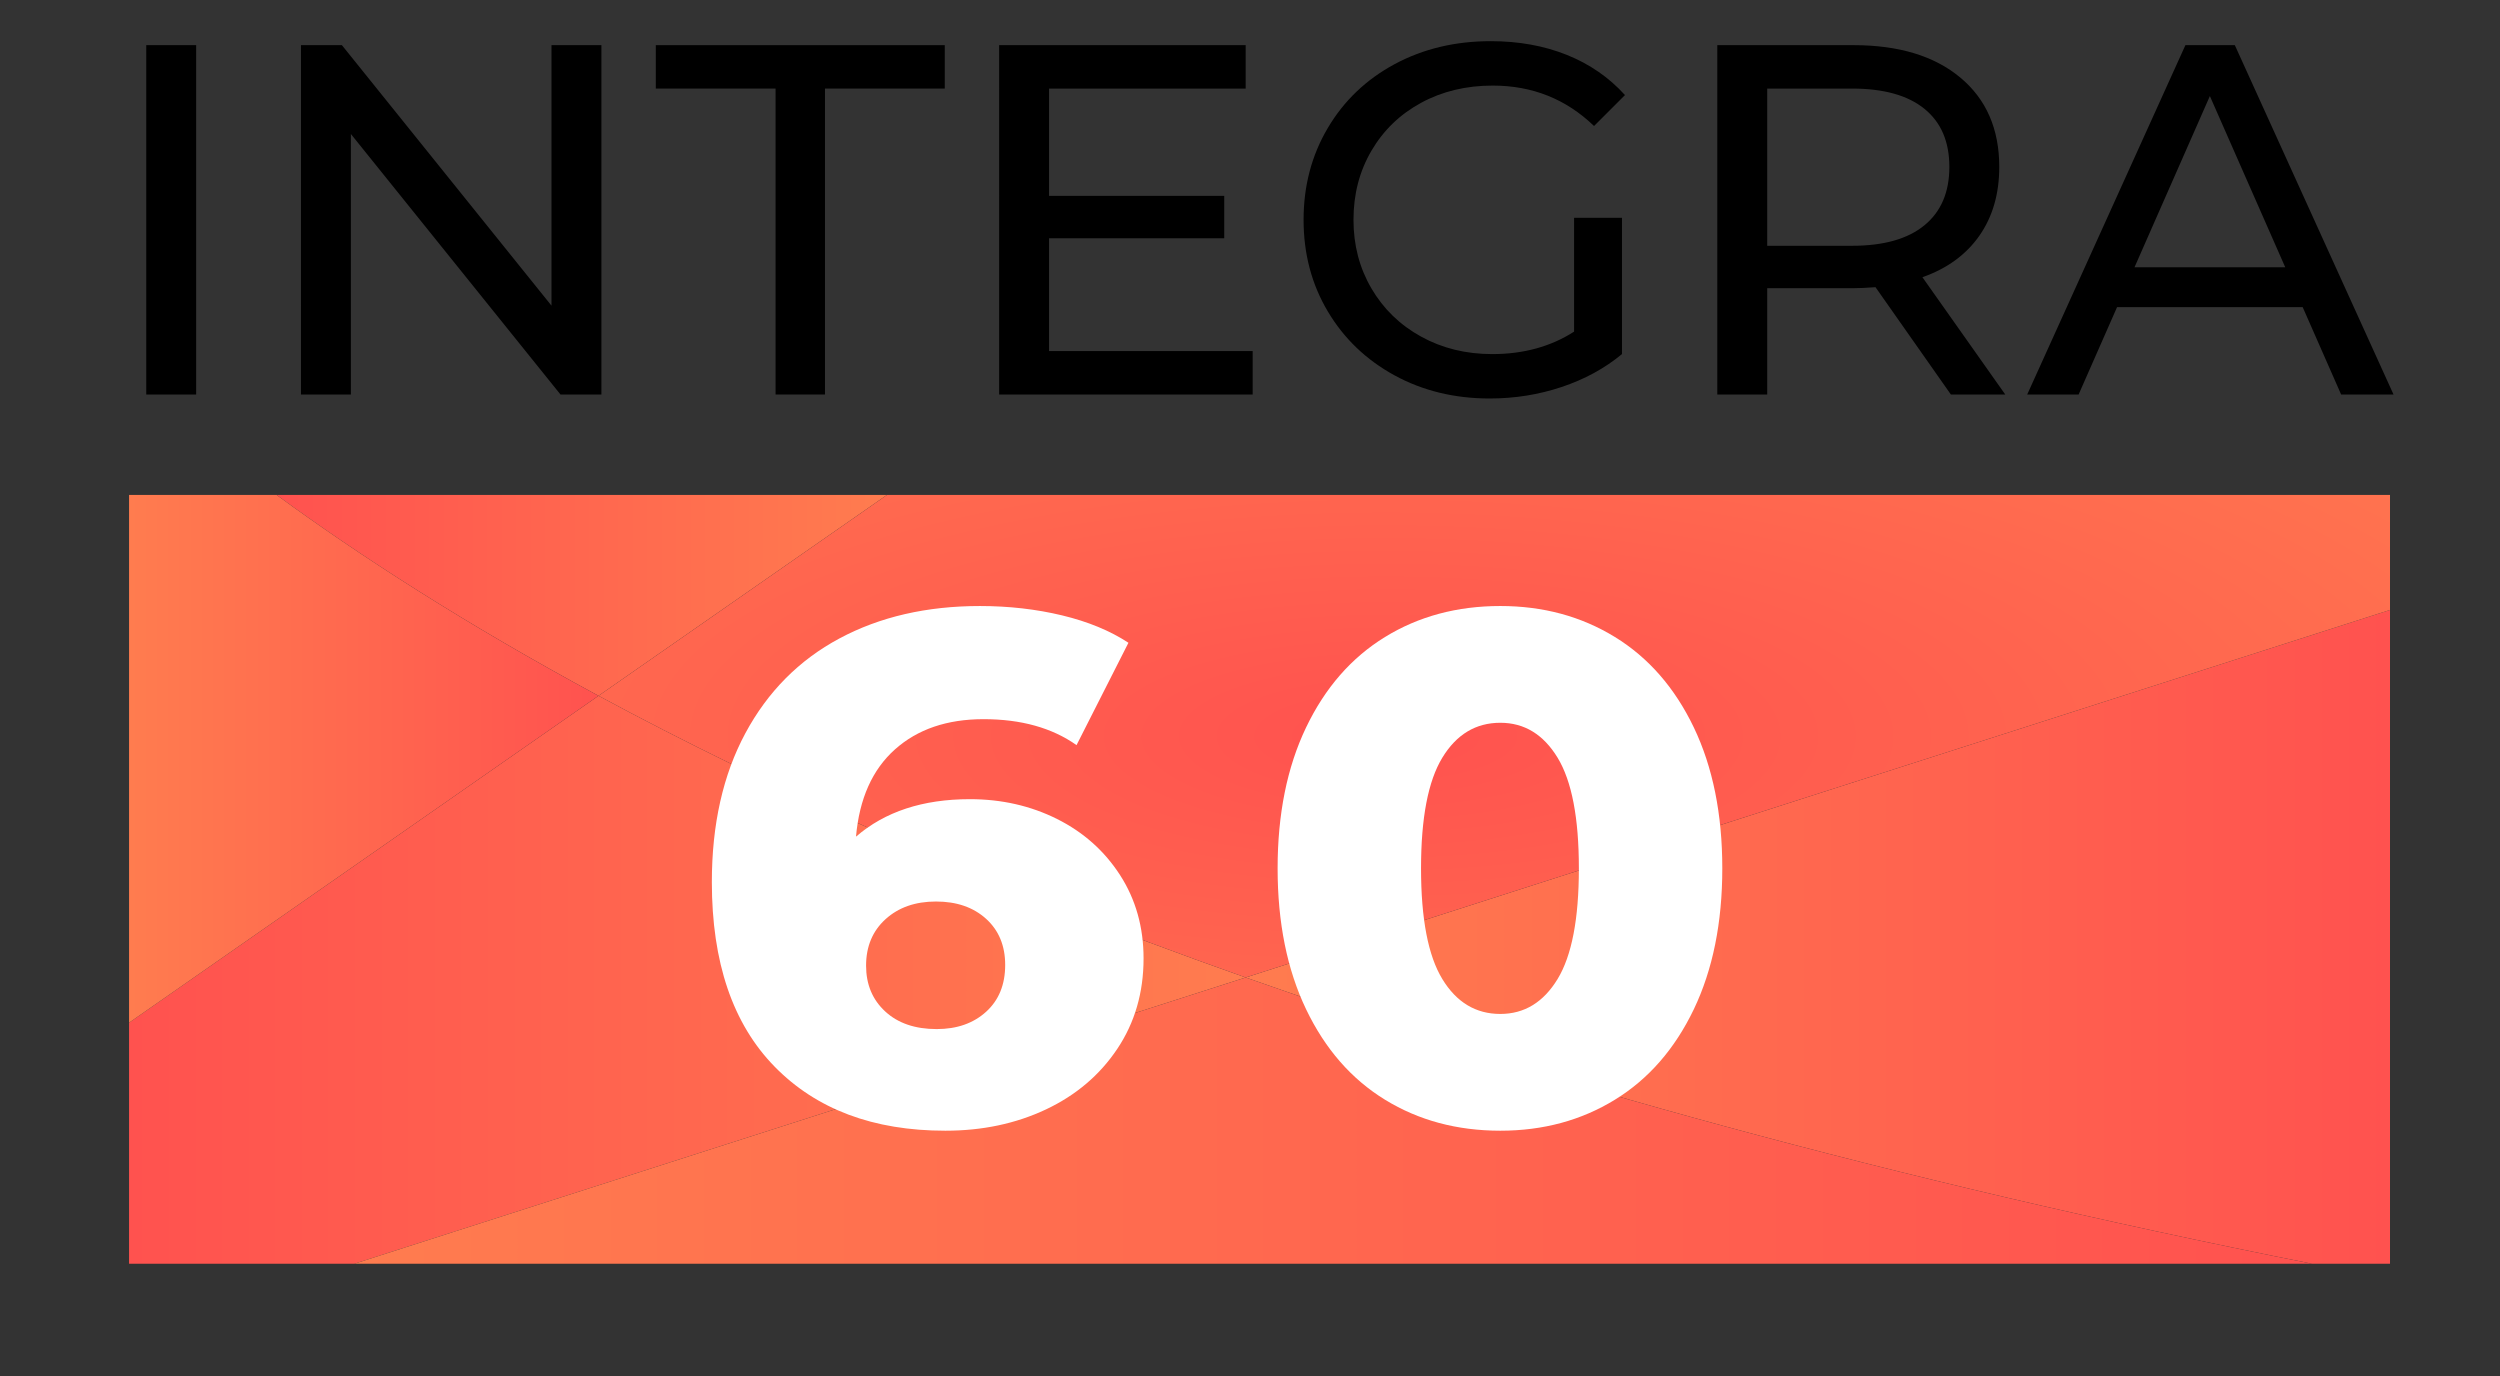 <?xml version="1.0" encoding="utf-8"?>
<!-- Generator: Adobe Illustrator 16.0.4, SVG Export Plug-In . SVG Version: 6.00 Build 0)  -->
<!DOCTYPE svg PUBLIC "-//W3C//DTD SVG 1.1//EN" "http://www.w3.org/Graphics/SVG/1.1/DTD/svg11.dtd">
<svg version="1.1" id="Capa_1" xmlns="http://www.w3.org/2000/svg" xmlns:xlink="http://www.w3.org/1999/xlink" x="0px" y="0px"
	 width="862px" height="474.486px" viewBox="85.271 1.162 862 474.486" enable-background="new 85.271 1.162 862 474.486"
	 xml:space="preserve">
<rect x="85.271" y="1.162" width="862" height="474.486" fill="#333333" stroke="none"/>
<rect x="85.271" y="1.162" fill="none" width="862" height="474.486"/>
<g>
	<path d="M135.7,16.73h17.208v120.456H135.7V16.73z"/>
	<path d="M292.634,16.73v120.456h-14.11l-72.271-89.824v89.824h-17.208V16.73h14.11l72.272,89.826V16.73H292.634z"/>
	<path d="M352.688,31.701H311.39V16.73h99.632v14.971h-41.298v105.485h-17.036V31.701z"/>
	<path d="M517.19,122.215v14.971h-87.413V16.73h85.002v14.971h-67.794v36.997h60.402v14.627h-60.402v38.89H517.19z"/>
	<path d="M628.011,76.27h16.519v46.979c-5.965,4.935-12.907,8.716-20.82,11.355c-7.915,2.639-16.175,3.959-24.783,3.959
		c-12.158,0-23.115-2.669-32.864-8.001c-9.754-5.336-17.411-12.673-22.97-22.027c-5.569-9.348-8.349-19.876-8.349-31.576
		c0-11.702,2.779-22.256,8.349-31.662c5.559-9.406,13.249-16.749,23.057-22.027c9.809-5.273,20.847-7.916,33.125-7.916
		c9.636,0,18.38,1.577,26.239,4.734c7.859,3.155,14.542,7.771,20.049,13.852l-10.67,10.667c-9.635-9.292-21.278-13.938-34.93-13.938
		c-9.182,0-17.413,1.981-24.696,5.938c-7.284,3.958-12.989,9.463-17.12,16.52c-4.132,7.056-6.194,14.999-6.194,23.833
		c0,8.719,2.062,16.604,6.194,23.663c4.13,7.054,9.835,12.59,17.12,16.602c7.283,4.018,15.459,6.025,24.523,6.025
		c10.78,0,20.188-2.581,28.22-7.743V76.27z"/>
	<path d="M757.928,137.186l-25.985-36.998c-3.212,0.234-5.738,0.346-7.568,0.346h-29.771v36.652h-17.21V16.73h46.981
		c15.599,0,27.876,3.729,36.822,11.186c8.948,7.459,13.421,17.725,13.421,30.803c0,9.293-2.297,17.208-6.88,23.746
		c-4.592,6.54-11.132,11.302-19.617,14.283l28.562,40.438H757.928z M748.806,78.851c5.738-4.703,8.604-11.412,8.604-20.132
		c0-8.717-2.866-15.402-8.604-20.045c-5.737-4.649-14.054-6.972-24.95-6.972h-29.253v54.206h29.253
		C734.752,85.907,743.068,83.557,748.806,78.851z"/>
	<path d="M879.24,107.072h-64.012l-13.251,30.114h-17.726l54.55-120.456h17.036l54.721,120.456h-18.07L879.24,107.072z
		 M873.217,93.309l-25.983-59.025l-25.981,59.025H873.217z"/>
</g>
<g>
	<linearGradient id="SVGID_1_" gradientUnits="userSpaceOnUse" x1="129.773" y1="338.986" x2="514.764" y2="338.986">
		<stop  offset="0" style="stop-color:#FF524F"/>
		<stop  offset="1" style="stop-color:#FF7C4F"/>
	</linearGradient>
	<path fill="url(#SVGID_1_)" d="M291.634,241.07L129.772,353.783v83.12h77.669l307.322-98.704
		C422.9,305.706,349.604,272.346,291.634,241.07z"/>
	<linearGradient id="SVGID_2_" gradientUnits="userSpaceOnUse" x1="514.764" y1="324.187" x2="909.344" y2="324.187">
		<stop  offset="0" style="stop-color:#FF7C4F"/>
		<stop  offset="1" style="stop-color:#FF524F"/>
	</linearGradient>
	<path fill="url(#SVGID_2_)" d="M882.451,436.903h26.893V211.47l-394.58,126.729C614.19,373.369,735.381,407.517,882.451,436.903z"
		/>
	<linearGradient id="SVGID_3_" gradientUnits="userSpaceOnUse" x1="180.641" y1="206.444" x2="391.086" y2="206.444">
		<stop  offset="0" style="stop-color:#FF524F"/>
		<stop  offset="1" style="stop-color:#FF7C4F"/>
	</linearGradient>
	<path fill="url(#SVGID_3_)" d="M391.086,171.818H180.641c28.38,20.765,64.835,44.348,110.993,69.252L391.086,171.818z"/>
	<linearGradient id="SVGID_4_" gradientUnits="userSpaceOnUse" x1="207.441" y1="387.551" x2="882.451" y2="387.551">
		<stop  offset="0" style="stop-color:#FF7C4F"/>
		<stop  offset="1" style="stop-color:#FF524F"/>
	</linearGradient>
	<path fill="url(#SVGID_4_)" d="M514.764,338.199l-307.322,98.704h675.01C735.381,407.517,614.19,373.369,514.764,338.199z"/>
	<linearGradient id="SVGID_5_" gradientUnits="userSpaceOnUse" x1="129.773" y1="262.801" x2="291.634" y2="262.801">
		<stop  offset="0" style="stop-color:#FF7C4F"/>
		<stop  offset="1" style="stop-color:#FF524F"/>
	</linearGradient>
	<path fill="url(#SVGID_5_)" d="M180.641,171.818h-50.868v181.965L291.634,241.07C245.476,216.166,209.021,192.583,180.641,171.818z
		"/>
	
		<radialGradient id="SVGID_6_" cx="281.01" cy="255.009" r="185.17" gradientTransform="matrix(2.941 0 0 1 -263.371 0)" gradientUnits="userSpaceOnUse">
		<stop  offset="0" style="stop-color:#FF524F"/>
		<stop  offset="1" style="stop-color:#FF7C4F"/>
	</radialGradient>
	<path fill="url(#SVGID_6_)" d="M514.764,338.199l394.58-126.729v-39.651H391.086l-99.453,69.252
		C349.604,272.346,422.9,305.706,514.764,338.199z"/>
</g>
<g>
	<path fill="#FFFFFF" d="M449.752,283.551c9.109,4.559,16.358,11.02,21.744,19.384c5.382,8.367,8.076,17.935,8.076,28.702
		c0,11.766-3.024,22.16-9.07,31.188c-6.049,9.032-14.25,15.99-24.602,20.875c-10.356,4.885-21.911,7.331-34.667,7.331
		c-24.851,0-44.483-7.37-58.896-22.117c-14.414-14.744-21.62-35.948-21.62-63.618c0-19.88,3.852-36.984,11.556-51.316
		c7.704-14.328,18.514-25.224,32.43-32.679c13.917-7.455,30.069-11.183,48.459-11.183c9.94,0,19.383,1.08,28.33,3.23
		c8.946,2.155,16.564,5.305,22.863,9.443l-17.893,35.288c-8.449-5.964-19.135-8.946-32.057-8.946
		c-12.592,0-22.781,3.479-30.566,10.438c-7.789,6.958-12.262,16.983-13.419,30.069c9.94-8.612,23.026-12.923,39.264-12.923
		C430.617,276.717,440.639,278.996,449.752,283.551z M425.274,350.026c4.388-3.977,6.585-9.357,6.585-16.153
		c0-6.624-2.198-11.928-6.585-15.904c-4.392-3.976-10.15-5.964-17.271-5.964c-7.125,0-12.922,2.031-17.396,6.089
		c-4.473,4.062-6.71,9.404-6.71,16.028c0,6.461,2.194,11.723,6.585,15.78c4.388,4.062,10.313,6.088,17.768,6.088
		C415.21,355.99,420.883,354.003,425.274,350.026z"/>
	<path fill="#FFFFFF" d="M562.819,380.344c-11.598-7.121-20.668-17.52-27.211-31.188c-6.546-13.668-9.816-29.859-9.816-48.583
		c0-18.719,3.27-34.915,9.816-48.583c6.543-13.667,15.613-24.062,27.211-31.188c11.594-7.121,24.851-10.686,39.761-10.686
		c14.743,0,27.914,3.564,39.512,10.686c11.595,7.126,20.665,17.521,27.212,31.188c6.543,13.668,9.815,29.864,9.815,48.583
		c0,18.724-3.272,34.915-9.815,48.583c-6.547,13.668-15.617,24.066-27.212,31.188c-11.598,7.126-24.769,10.687-39.512,10.687
		C587.67,391.03,574.414,387.47,562.819,380.344z M622.336,338.72c4.885-8.034,7.331-20.751,7.331-38.146
		s-2.446-30.107-7.331-38.146c-4.888-8.033-11.474-12.053-19.756-12.053c-8.449,0-15.12,4.02-20.005,12.053
		c-4.889,8.038-7.331,20.75-7.331,38.146s2.442,30.112,7.331,38.146c4.885,8.037,11.556,12.052,20.005,12.052
		C610.863,350.771,617.448,346.757,622.336,338.72z"/>
</g>
</svg>
